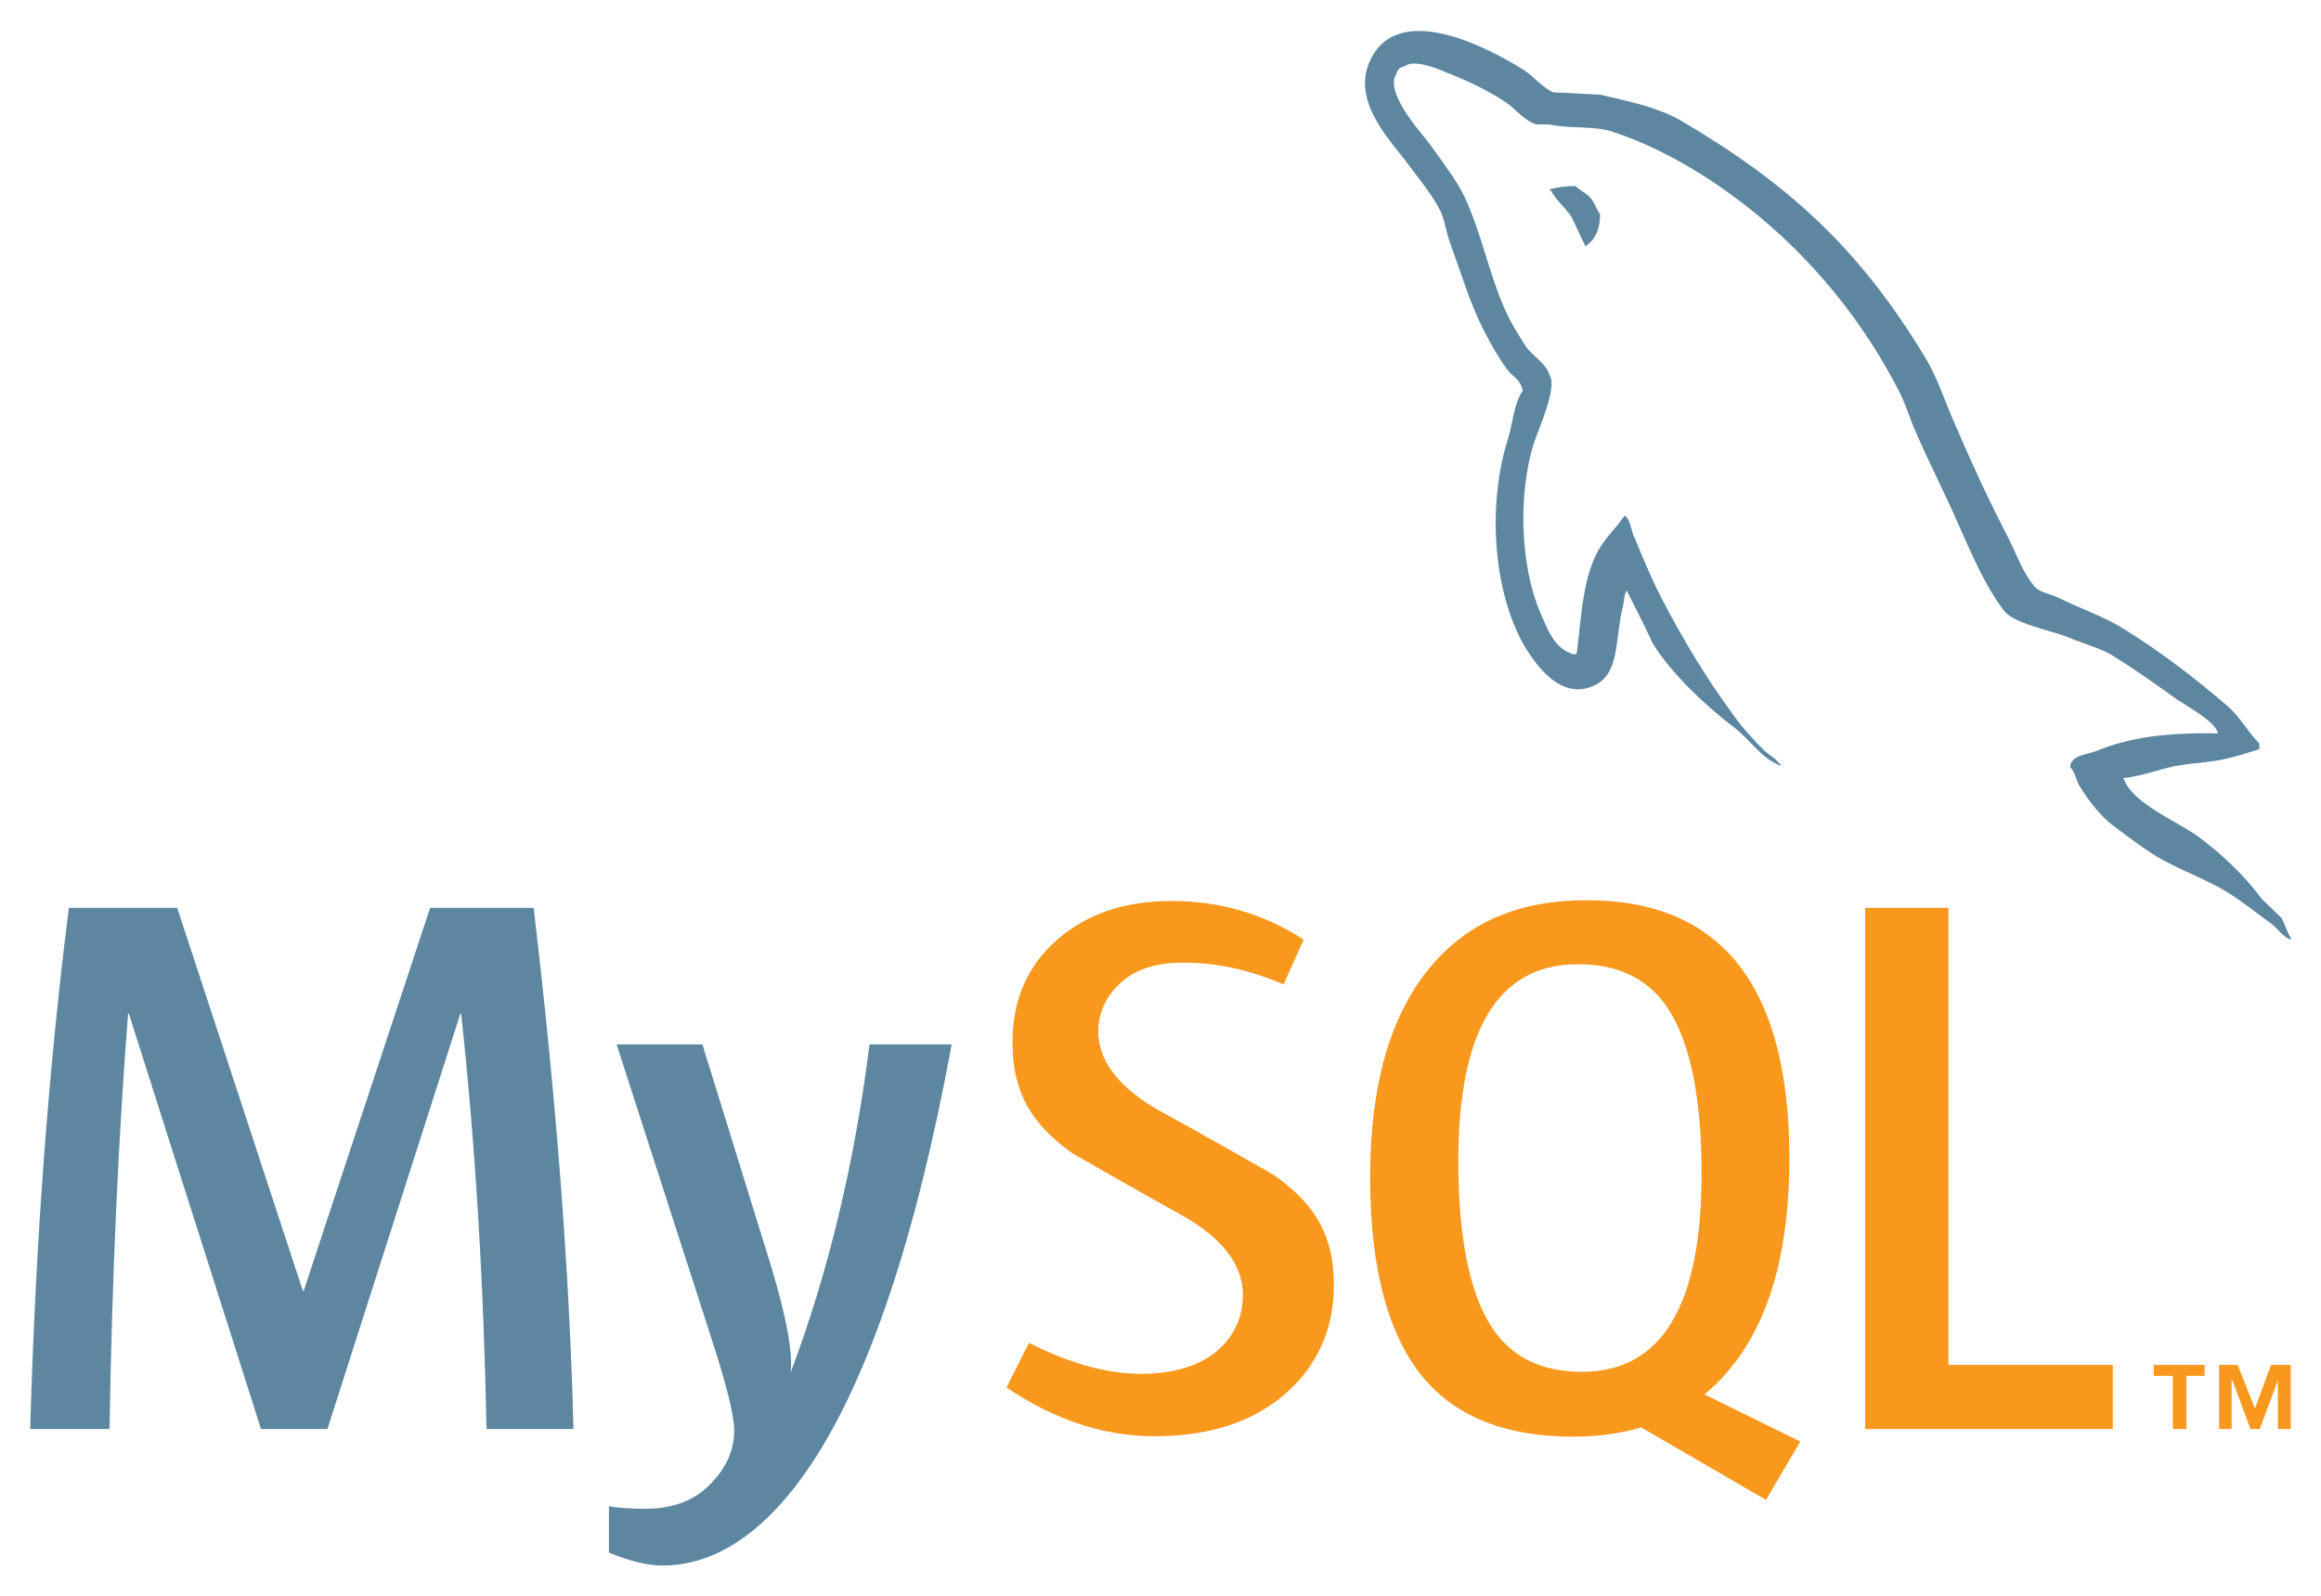 <?xml version="1.0" encoding="utf-8"?>
<!-- Generator: Adobe Illustrator 27.2.0, SVG Export Plug-In . SVG Version: 6.00 Build 0)  -->
<svg version="1.1" id="Layer_1" xmlns="http://www.w3.org/2000/svg" xmlns:xlink="http://www.w3.org/1999/xlink" x="0px" y="0px"
	 viewBox="0 0 576.3 396.2" style="enable-background:new 0 0 576.3 396.2;" xml:space="preserve">
<style type="text/css">
	.st0{fill:none;}
	.st1{fill:#5D87A1;}
	.st2{fill:#F8981D;}
</style>
<g>
	<path class="st0" d="M132.5,225.4c5.6,47.2,9,90.3,10,129.4h-21.6c-0.8-36.6-2.9-70.9-6.3-103.1h-0.2l-33,103.1H64.8L32,251.6h-0.2
		c-2.4,30.9-4,65.3-4.6,103.1H7.5c1.3-46,4.5-89.1,9.6-129.4h26.8l31.2,95.1h0.2l31.4-95.1H132.5z"/>
	<path class="st0" d="M215.9,259.3h20.5v0c-8.8,47.9-20.4,82.6-34.9,104.3c-11.2,16.7-23.6,25.1-37,25.1c-3.6,0-8-1.1-13.2-3.2
		v-11.5c2.5,0.4,5.6,0.6,9,0.6c6.3,0,11.3-1.7,15.2-5.2c4.6-4.2,6.9-9,6.9-14.2c0-3.6-1.8-10.9-5.4-22.1l-23.8-73.8h21.3l17.1,55.2
		c3.8,12.5,5.4,21.3,4.8,26.3C205.6,315.9,212.2,288.7,215.9,259.3z"/>
	<path class="st0" d="M331.2,318.9c0,11-4,20-12.1,27c-8.1,7-18.9,10.5-32.4,10.5c-12.7,0-24.9-4-36.8-12.1l5.6-11.1
		c10.2,5.1,19.5,7.7,27.8,7.7c7.8,0,13.9-1.7,18.3-5.2c4.4-3.4,7-8.3,7-14.4c0-7.7-5.4-14.3-15.2-19.8c-9.1-5-27.2-15.4-27.2-15.4
		c-9.8-7.2-14.8-14.9-14.8-27.5c0-10.5,3.7-19,11-25.4c7.4-6.5,16.8-9.7,28.5-9.7c12,0,22.9,3.2,32.8,9.6l-5,11.1
		c-8.4-3.6-16.7-5.4-24.9-5.4c-6.6,0-11.8,1.6-15.3,4.8c-3.6,3.2-5.8,7.3-5.8,12.3c0,7.7,5.5,14.3,15.6,19.9
		c9.2,5,27.8,15.6,27.8,15.6C326.2,298.7,331.2,306.3,331.2,318.9z"/>
	<path class="st0" d="M395.4,49.8c0.8,1.1,0.9,2.2,1.9,3.3c0,3.8-1.1,6.2-3.3,7.8l-0.3,0.3c-1.2-2.5-2.3-5-3.6-7.5
		c-1.6-2.2-3.8-3.9-5-6.4h-0.3v-0.3c2.1-0.5,4.2-0.8,6.4-0.8C392.4,47.4,394.5,48.2,395.4,49.8z"/>
	<path class="st0" d="M423.2,346.2l23.8,11.7l-8.5,14.5l-31-18c-5.1,1.5-10.8,2.3-16.9,2.3c-16.5,0-28.8-4.8-37-14.4
		c-8.9-10.6-13.4-27.3-13.4-50c0-23.1,5-40.6,15.2-52.5c9.2-10.9,22-16.3,38.5-16.3c33.6,0,50.4,21.4,50.4,64.2
		c0,23.3-5,40.8-15.2,52.7C427.4,342.6,425.4,344.4,423.2,346.2z"/>
	<polygon class="st0" points="483.8,338.8 524.7,338.8 524.7,354.8 463.2,354.8 463.2,225.4 483.8,225.4 	"/>
	<polygon class="st0" points="534.8,338.9 547.4,338.9 547.4,341.6 542.9,341.6 542.9,354.8 539.4,354.8 539.4,341.6 534.8,341.6 	
		"/>
	<polygon class="st0" points="563.9,338.9 568.8,338.9 568.8,354.8 565.5,354.8 565.5,342.7 561,354.8 558.7,354.8 554.2,342.7 
		554,342.7 554,354.8 551,354.8 551,338.9 555.7,338.9 560,349.7 	"/>
	<path class="st0" d="M568.8,232.7v0.5c-2.2-0.8-3.3-2.8-5-4.1c-3.5-2.4-6.9-5.2-10.3-7.4c-5.9-3.8-12.8-5.9-18.9-9.7
		c-3.4-2.2-6.7-4.7-10-7.2c-3-2.2-6.2-6.4-8.1-9.5c-1.1-1.7-1.2-3.8-2.5-5c0.3-3,4.1-3,6.4-3.9c8.1-3.4,17.8-4.7,30.3-4.4
		c-0.5-3.1-8.3-7-10.8-8.9c-5-3.6-10.3-7.4-15.6-10.6c-2.8-1.7-7.7-3-10.8-4.4c-4.2-1.7-13.6-3.4-16-6.7c-4.7-6.1-7.8-13.6-11.1-21
		c-3.3-7.5-7.3-15.3-10.6-23c-1.7-3.8-2.5-7-4.4-10.6c-11.4-22-28.3-40.5-48.8-53.5c-6.7-4.2-14.2-8.1-22.5-10.8
		c-4.7-1.4-10.3-0.6-15.3-1.7h-3.3c-2.8-0.8-5.2-3.8-7.3-5.3c-4.8-3.3-9.7-5.5-15.5-7.8c-2-0.9-7.8-3.1-9.8-1.4
		c-1.2,0.3-1.9,0.8-2.2,2c-1.2,1.9-0.2,4.7,0.6,6.4c2.4,5,5.6,8,8.6,12.2c2.7,3.8,5.9,8,7.8,12c4,8.7,5.9,18.4,9.7,27.2
		c1.4,3.3,3.6,7,5.6,10c1.7,2.4,4.9,4,5.8,7c1.9,3.1-2.8,13.4-3.9,16.7c-4.1,12.8-3.3,30.6,1.4,41.8c1.9,4.4,3.6,9.5,8.6,10.8
		l0.6-0.3c1.1-8.6,1.4-16.9,4.4-23.6c1.7-4.2,5.1-7.2,7.5-10.6c1.6,0.9,1.6,3.8,2.5,5.6c2,4.8,4.2,10.2,6.7,15
		c5.2,10,11,19.7,17.5,28.5c2.2,3.1,5.3,6.6,8.1,9.4c1.2,1.1,2.6,1.7,3.6,3.1h0.3v0.5c-4.7-1.7-7.7-6.6-11.4-9.4
		c-7-5.3-15.5-13.3-20.3-20.9c-2-4.4-4.2-8.6-6.4-13v-0.3c-0.9,1.2-0.6,2.5-1.1,4.4c-2,7.8-0.5,16.7-7.5,19.5
		c-8,3.3-13.9-5.3-16.4-9.2c-8-13-10.2-34.9-4.5-52.5c1.2-3.9,1.4-8.6,3.6-11.7c-0.5-2.8-2.7-3.6-3.9-5.3c-2.2-3-4.1-6.4-5.8-9.7
		c-3.3-6.4-5.6-14.1-8.1-21c-1.1-2.8-1.4-5.6-2.5-8.3c-1.9-4.1-5.3-8.1-8-11.7c-3.6-5.2-14.1-15.2-9.9-25.3
		c6.6-16.1,29.5-3.9,38.5,1.7c2.2,1.4,4.7,4.4,7.2,5.5l11.7,0.6c7.3,1.7,14.2,3.1,20,6.4c26.9,15.8,44.4,31.9,60.5,58.5
		c3.4,5.6,5.2,11.7,8,17.8c3.9,9.1,8.3,18.6,12.8,27.2c2,4.1,3.6,8.6,6.4,12c1.1,1.6,4.2,2,6.1,3c5.2,2.7,11.4,4.7,16.3,7.8
		c9.1,5.6,17.8,12.4,25.8,19.2c3,2.7,5,6.4,7.8,9.2v1.4c-2.5,0.8-5,1.6-7.5,2.2c-5.5,1.4-10.3,1.1-15.6,2.5c-3.3,1-7.3,2.2-10.8,2.5
		l0.3,0.3c2,5.8,13,10.5,18,13.9c6.1,4.4,11.7,9.7,16.2,15.8l4.7,4.5C567.4,229.2,567.7,231.3,568.8,232.7z"/>
	<path class="st1" d="M215.9,259.3c-3.7,29.4-10.2,56.6-19.6,81.5c0.6-5-1-13.7-4.8-26.3l-17.1-55.2h-21.3l23.8,73.8
		c3.6,11.1,5.4,18.5,5.4,22.1c0,5.2-2.3,10-6.9,14.2c-3.8,3.5-8.9,5.2-15.2,5.2c-3.4,0-6.5-0.2-9-0.6v11.5c5.2,2.1,9.6,3.2,13.2,3.2
		c13.4,0,25.8-8.4,37-25.1c14.4-21.7,26.1-56.5,34.9-104.3v0H215.9z M132.5,225.4h-25.7l-31.4,95.1h-0.2l-31.2-95.1H17.1
		c-5.1,40.3-8.3,83.4-9.6,129.4h19.7c0.6-37.8,2.2-72.2,4.6-103.1H32l32.8,103.1h16.5l33-103.1h0.2c3.5,32.2,5.6,66.6,6.3,103.1
		h21.6C141.4,315.7,138.1,272.5,132.5,225.4z"/>
	<path class="st2" d="M316.1,291.6c0,0-18.6-10.6-27.8-15.6c-10.1-5.6-15.6-12.3-15.6-19.9c0-5,2.2-9.1,5.8-12.3
		c3.6-3.2,8.7-4.8,15.3-4.8c8.2,0,16.5,1.8,24.9,5.4l5-11.1c-9.8-6.4-20.8-9.6-32.8-9.6c-11.6,0-21.1,3.2-28.5,9.7
		c-7.3,6.4-11,14.9-11,25.4c0,12.7,4.9,20.4,14.8,27.5c0,0,18.1,10.4,27.2,15.4c9.8,5.5,15.2,12.1,15.2,19.8c0,6.1-2.6,10.9-7,14.4
		c-4.4,3.4-10.5,5.2-18.3,5.2c-8.3,0-17.6-2.5-27.8-7.7l-5.6,11.1c11.9,8,24.1,12.1,36.8,12.1c13.5,0,24.3-3.5,32.4-10.5
		c8-7,12.1-16.1,12.1-27C331.2,306.3,326.2,298.7,316.1,291.6z M423.2,346.2c2.1-1.7,4.1-3.6,5.9-5.8c10.1-11.9,15.2-29.4,15.2-52.7
		c0-42.8-16.8-64.2-50.4-64.2c-16.5,0-29.3,5.4-38.5,16.3c-10.1,11.9-15.2,29.4-15.2,52.5c0,22.8,4.5,39.4,13.4,50
		c8.2,9.6,20.5,14.4,37,14.4c6.2,0,11.8-0.8,16.9-2.3l31,18l8.5-14.5L423.2,346.2z M392.8,340.6c-10.4,0-18-3.9-22.8-11.7
		c-5.2-8.4-7.9-22-7.9-40.6c0-32.6,9.9-48.9,29.7-48.9c10.4,0,18,3.9,22.8,11.7c5.2,8.4,7.9,21.9,7.9,40.3
		C422.5,324.2,412.6,340.6,392.8,340.6z M483.8,338.8V225.4h-20.7v129.4h61.5v-15.9H483.8z"/>
	<path class="st1" d="M395.4,49.8c-0.9-1.6-3-2.4-4.2-3.6c-2.2,0-4.3,0.2-6.4,0.8v0.3h0.3c1.3,2.5,3.5,4.2,5,6.4
		c1.3,2.5,2.3,5,3.6,7.5l0.3-0.3c2.2-1.6,3.3-4.1,3.3-7.8C396.3,51.9,396.2,50.9,395.4,49.8z M566.3,227.7l-4.7-4.5
		c-4.5-6.1-10.2-11.4-16.2-15.8c-5-3.5-16-8.1-18-13.9l-0.3-0.3c3.4-0.3,7.5-1.6,10.8-2.5c5.3-1.4,10.2-1.1,15.6-2.5
		c2.5-0.6,5-1.4,7.5-2.2v-1.4c-2.8-2.8-4.8-6.6-7.8-9.2c-8-6.9-16.7-13.6-25.8-19.2c-4.8-3.1-11.1-5.2-16.3-7.8
		c-1.9-0.9-5-1.4-6.1-3c-2.8-3.4-4.4-8-6.4-12c-4.5-8.6-8.9-18.1-12.8-27.2c-2.8-6.1-4.5-12.2-8-17.8
		c-16.1-26.6-33.6-42.7-60.5-58.5c-5.8-3.3-12.7-4.7-20-6.4l-11.7-0.6c-2.5-1.1-5-4.1-7.2-5.5c-8.9-5.6-31.9-17.8-38.5-1.7
		c-4.2,10.2,6.3,20.2,9.9,25.3c2.7,3.6,6.1,7.7,8,11.7c1.1,2.7,1.4,5.5,2.5,8.3c2.5,6.9,4.8,14.5,8.1,21c1.7,3.3,3.6,6.7,5.8,9.7
		c1.2,1.7,3.4,2.5,3.9,5.3c-2.2,3.1-2.4,7.8-3.6,11.7c-5.6,17.7-3.4,39.6,4.5,52.5c2.5,3.9,8.4,12.5,16.4,9.2
		c7-2.8,5.5-11.7,7.5-19.5c0.5-1.9,0.2-3.1,1.1-4.4v0.3c2.2,4.4,4.4,8.6,6.4,13c4.8,7.7,13.3,15.6,20.3,20.9
		c3.7,2.8,6.7,7.7,11.4,9.4v-0.5h-0.3c-1-1.4-2.3-2-3.6-3.1c-2.8-2.8-6-6.3-8.1-9.4c-6.5-8.8-12.3-18.5-17.5-28.5
		c-2.5-4.8-4.7-10.2-6.7-15c-1-1.9-1-4.7-2.5-5.6c-2.3,3.4-5.8,6.4-7.5,10.6c-3,6.7-3.3,15-4.4,23.6l-0.6,0.3
		c-5-1.3-6.7-6.4-8.6-10.8c-4.7-11.1-5.5-28.9-1.4-41.8c1.1-3.3,5.8-13.6,3.9-16.7c-0.9-3-4.1-4.7-5.8-7c-2-3-4.2-6.7-5.6-10
		c-3.8-8.8-5.6-18.4-9.7-27.2c-1.9-4.1-5.2-8.3-7.8-12c-3-4.2-6.2-7.2-8.6-12.2c-0.8-1.7-1.9-4.5-0.6-6.4c0.3-1.2,0.9-1.7,2.2-2
		c2-1.7,7.8,0.5,9.8,1.4c5.8,2.3,10.6,4.5,15.5,7.8c2.2,1.6,4.5,4.5,7.3,5.3h3.3c5,1.1,10.6,0.3,15.3,1.7
		c8.3,2.7,15.8,6.6,22.5,10.8c20.5,13,37.4,31.4,48.8,53.5c1.9,3.6,2.7,6.9,4.4,10.6c3.3,7.7,7.4,15.5,10.6,23
		c3.3,7.3,6.4,14.8,11.1,21c2.3,3.3,11.7,5,16,6.7c3.1,1.4,8,2.7,10.8,4.4c5.3,3.3,10.6,7,15.6,10.6c2.5,1.9,10.3,5.8,10.8,8.9
		c-12.5-0.3-22.2,1-30.3,4.4c-2.3,0.9-6.1,0.9-6.4,3.9c1.3,1.3,1.4,3.3,2.5,5c1.9,3.1,5.1,7.3,8.1,9.5c3.3,2.5,6.6,5,10,7.2
		c6.1,3.8,13,6,18.9,9.7c3.5,2.2,6.9,5,10.3,7.4c1.7,1.2,2.8,3.3,5,4.1v-0.5C567.7,231.3,567.4,229.2,566.3,227.7z"/>
	<path class="st2" d="M534.8,338.9v2.7h4.7v13.2h3.4v-13.2h4.5v-2.7H534.8z M563.9,338.9l-4,10.8l-4.3-10.8H551v15.9h3.1v-12.1h0.2
		l4.5,12.1h2.3l4.5-12.1v12.1h3.2v-15.9H563.9z"/>
</g>
</svg>
